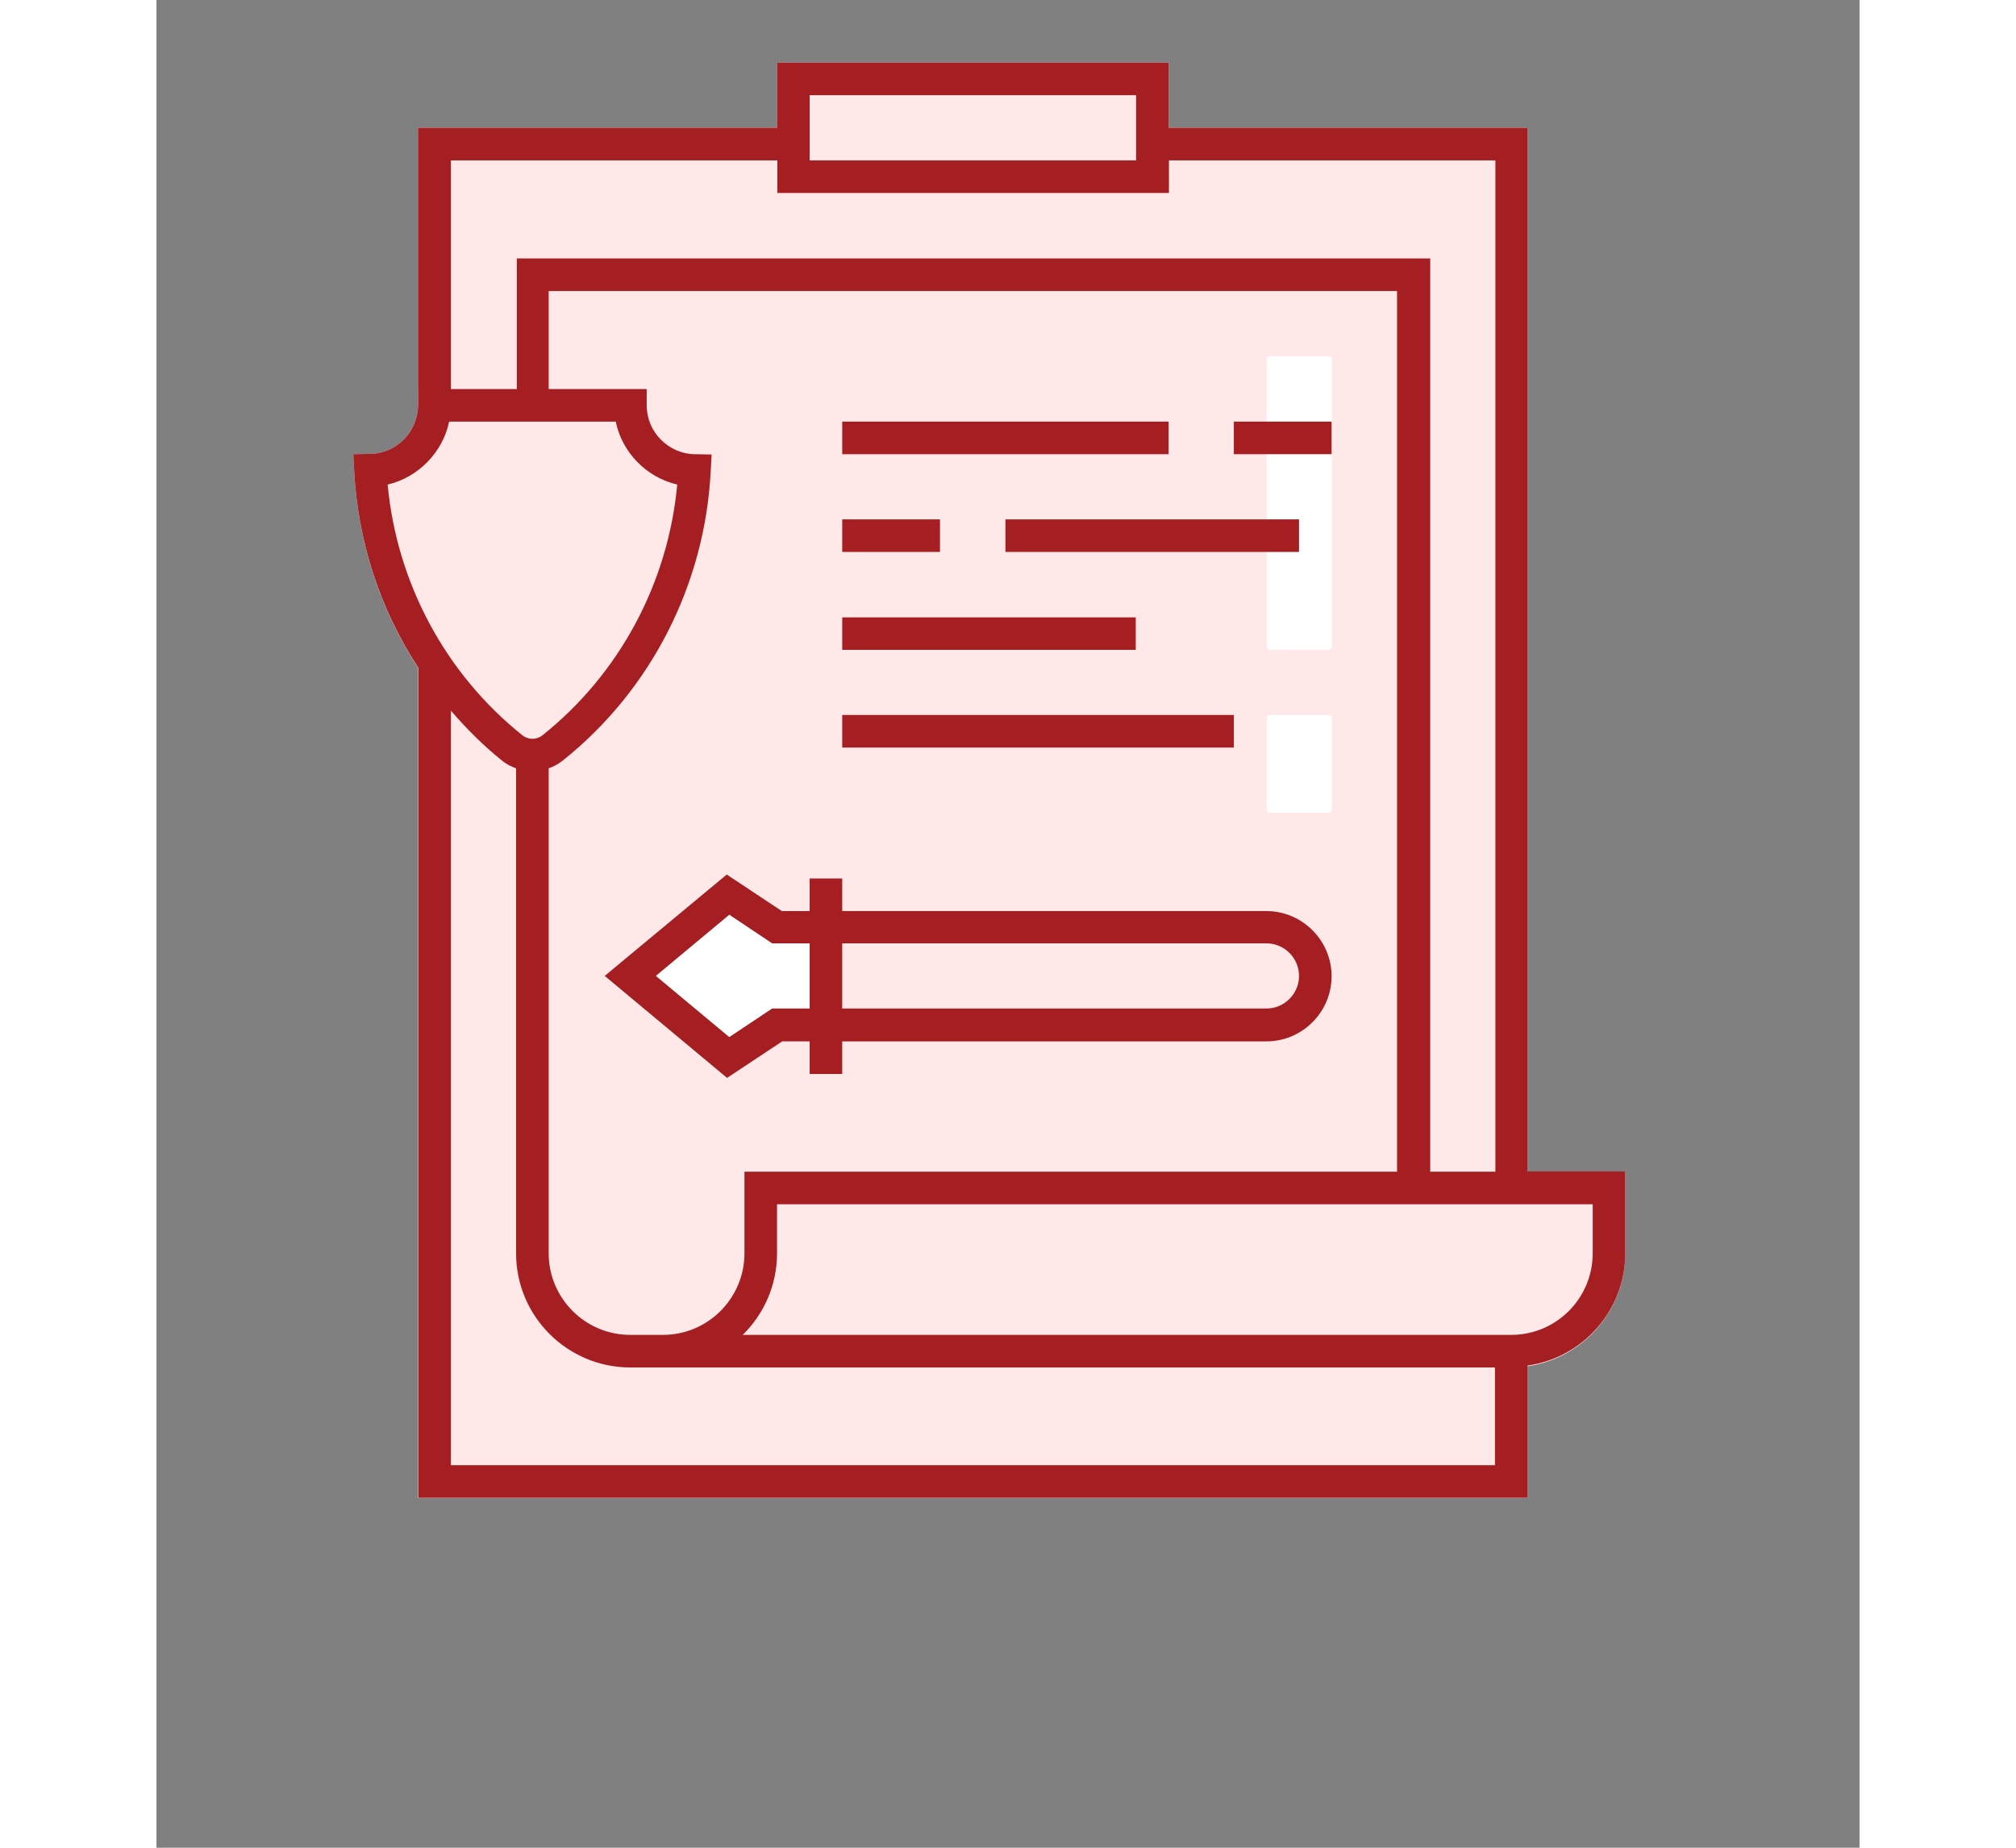 <svg xmlns="http://www.w3.org/2000/svg" xmlns:xlink="http://www.w3.org/1999/xlink" width="60" zoomAndPan="magnify" viewBox="0 0 45.12 48.96" height="55" preserveAspectRatio="xMidYMid meet" version="1.0"><rect x="0" y="0" width="45.12" height="48.96" fill="#808080" stroke="none"/><defs><clipPath id="eef232ef81"><path d="M 6 3 L 37 3 L 37 39.895 L 6 39.895 Z M 6 3 " clip-rule="nonzero"/></clipPath><clipPath id="b027679cd2"><path d="M 16 1.641 L 27 1.641 L 27 6 L 16 6 Z M 16 1.641 " clip-rule="nonzero"/></clipPath><clipPath id="74fd3c34a0"><path d="M 5.215 10 L 15 10 L 15 21 L 5.215 21 Z M 5.215 10 " clip-rule="nonzero"/></clipPath><clipPath id="9f3f72fa7d"><path d="M 5.215 1.641 L 39 1.641 L 39 39.895 L 5.215 39.895 Z M 5.215 1.641 " clip-rule="nonzero"/></clipPath></defs><g clip-path="url(#eef232ef81)"><path fill="#ffe8e8" d="M 25.953 3.387 L 25.953 4.25 L 17.305 4.25 L 17.305 3.387 L 6.93 3.387 L 6.93 39.695 L 36.324 39.695 L 36.324 3.387 Z M 25.953 3.387 " fill-opacity="1" fill-rule="nonzero"/></g><path fill="#ffe8e8" d="M 9.527 6.848 L 9.527 33.207 C 9.527 34.879 10.883 36.234 12.555 36.234 L 33.727 36.234 L 33.727 6.848 Z M 9.527 6.848 " fill-opacity="1" fill-rule="nonzero"/><path fill="#ffffff" d="M 31.059 17.219 L 29.492 17.219 C 29.445 17.219 29.414 17.188 29.414 17.141 L 29.414 9.516 C 29.414 9.469 29.445 9.438 29.492 9.438 L 31.059 9.438 C 31.105 9.438 31.141 9.469 31.141 9.516 L 31.141 17.133 C 31.141 17.18 31.098 17.219 31.059 17.219 Z M 31.059 17.219 " fill-opacity="1" fill-rule="nonzero"/><path fill="#ffffff" d="M 31.059 21.535 L 29.492 21.535 C 29.445 21.535 29.414 21.504 29.414 21.457 L 29.414 19.027 C 29.414 18.98 29.445 18.945 29.492 18.945 L 31.059 18.945 C 31.105 18.945 31.141 18.98 31.141 19.027 L 31.141 21.457 C 31.141 21.504 31.098 21.535 31.059 21.535 Z M 31.059 21.535 " fill-opacity="1" fill-rule="nonzero"/><g clip-path="url(#b027679cd2)"><path fill="#ffe8e8" d="M 16.441 1.66 L 26.816 1.66 L 26.816 5.121 L 16.441 5.121 Z M 16.441 1.66 " fill-opacity="1" fill-rule="nonzero"/></g><path fill="#ffe8e8" d="M 15.578 31.047 L 15.578 33.207 C 15.578 34.402 14.609 35.371 13.418 35.371 L 12.555 35.371 L 12.555 36.234 L 35.891 36.234 C 37.559 36.234 38.914 34.879 38.914 33.207 L 38.914 31.047 Z M 15.578 31.047 " fill-opacity="1" fill-rule="nonzero"/><g clip-path="url(#74fd3c34a0)"><path fill="#ffe8e8" d="M 14.254 12.027 C 13.555 12.02 12.98 11.438 12.98 10.734 L 12.98 10.301 L 6.93 10.301 L 6.93 10.734 C 6.93 11.438 6.359 12.02 5.656 12.027 L 5.215 12.035 L 5.238 12.477 C 5.391 15.488 6.82 18.277 9.148 20.141 C 9.391 20.336 9.676 20.43 9.957 20.43 C 10.238 20.43 10.527 20.336 10.762 20.148 C 13.094 18.285 14.523 15.488 14.676 12.484 L 14.699 12.043 Z M 14.254 12.027 " fill-opacity="1" fill-rule="nonzero"/></g><path fill="#ffe8e8" d="M 29.406 24.133 L 17.305 24.133 L 17.305 27.594 L 29.406 27.594 C 30.355 27.594 31.133 26.82 31.133 25.867 C 31.141 24.906 30.363 24.133 29.406 24.133 Z M 29.406 24.133 " fill-opacity="1" fill-rule="nonzero"/><path fill="#ffffff" d="M 16.57 24.133 L 15.117 23.164 L 11.875 25.859 L 15.117 28.562 L 16.57 27.594 L 18.168 27.594 L 18.168 24.133 Z M 16.57 24.133 " fill-opacity="1" fill-rule="nonzero"/><g clip-path="url(#9f3f72fa7d)"><path fill="#a51e22" d="M 36.324 31.047 L 36.324 3.387 L 26.816 3.387 L 26.816 1.66 L 16.441 1.66 L 16.441 3.387 L 6.93 3.387 L 6.93 10.734 C 6.93 11.438 6.359 12.02 5.656 12.027 L 5.215 12.035 L 5.238 12.477 C 5.336 14.355 5.93 16.156 6.938 17.695 L 6.938 39.688 L 36.324 39.688 L 36.324 36.184 C 37.785 35.977 38.914 34.727 38.914 33.199 L 38.914 31.039 L 36.324 31.039 Z M 17.305 2.523 L 25.953 2.523 L 25.953 4.25 L 17.305 4.25 Z M 7.801 4.25 L 16.449 4.25 L 16.449 5.113 L 26.824 5.113 L 26.824 4.25 L 35.473 4.25 L 35.473 31.047 L 33.746 31.047 L 33.746 6.848 L 9.547 6.848 L 9.547 10.309 L 7.801 10.309 Z M 13.418 35.371 L 12.555 35.371 C 11.359 35.371 10.391 34.402 10.391 33.207 L 10.391 20.359 C 10.527 20.309 10.648 20.246 10.77 20.148 C 13.102 18.285 14.531 15.488 14.684 12.484 L 14.707 12.043 L 14.266 12.035 C 13.562 12.027 12.988 11.445 12.988 10.742 L 12.988 10.309 L 10.391 10.309 L 10.391 7.711 L 32.867 7.711 L 32.867 31.047 L 15.578 31.047 L 15.578 33.207 C 15.578 34.402 14.609 35.371 13.418 35.371 Z M 7.754 11.172 L 12.168 11.172 C 12.336 11.992 12.98 12.648 13.797 12.84 C 13.555 15.445 12.27 17.852 10.23 19.48 C 10.07 19.609 9.852 19.609 9.691 19.48 C 7.656 17.852 6.367 15.445 6.125 12.84 C 6.938 12.648 7.586 11.984 7.754 11.172 Z M 7.801 38.824 L 7.801 18.832 C 8.215 19.309 8.656 19.754 9.148 20.148 C 9.262 20.246 9.391 20.309 9.527 20.359 L 9.527 33.207 C 9.527 34.879 10.883 36.234 12.555 36.234 L 35.461 36.234 L 35.461 38.824 Z M 38.051 33.207 C 38.051 34.402 37.086 35.371 35.891 35.371 L 15.531 35.371 C 16.094 34.82 16.441 34.055 16.441 33.207 L 16.441 31.91 L 38.051 31.91 Z M 38.051 33.207 " fill-opacity="1" fill-rule="nonzero"/></g><path fill="#a51e22" d="M 18.168 11.172 L 26.816 11.172 L 26.816 12.035 L 18.168 12.035 Z M 18.168 11.172 " fill-opacity="1" fill-rule="nonzero"/><path fill="#a51e22" d="M 28.543 11.172 L 31.133 11.172 L 31.133 12.035 L 28.543 12.035 Z M 28.543 11.172 " fill-opacity="1" fill-rule="nonzero"/><path fill="#a51e22" d="M 18.168 13.762 L 20.758 13.762 L 20.758 14.625 L 18.168 14.625 Z M 18.168 13.762 " fill-opacity="1" fill-rule="nonzero"/><path fill="#a51e22" d="M 18.168 18.945 L 28.543 18.945 L 28.543 19.809 L 18.168 19.809 Z M 18.168 18.945 " fill-opacity="1" fill-rule="nonzero"/><path fill="#a51e22" d="M 22.492 13.762 L 30.27 13.762 L 30.27 14.625 L 22.492 14.625 Z M 22.492 13.762 " fill-opacity="1" fill-rule="nonzero"/><path fill="#a51e22" d="M 18.168 16.359 L 25.945 16.359 L 25.945 17.219 L 18.168 17.219 Z M 18.168 16.359 " fill-opacity="1" fill-rule="nonzero"/><path fill="#a51e22" d="M 17.305 27.594 L 17.305 28.457 L 18.168 28.457 L 18.168 27.594 L 29.406 27.594 C 30.355 27.594 31.133 26.82 31.133 25.867 C 31.133 24.918 30.355 24.141 29.406 24.141 L 18.168 24.141 L 18.168 23.277 L 17.305 23.277 L 17.305 24.141 L 16.57 24.141 L 15.109 23.172 L 11.875 25.859 L 15.117 28.562 L 16.578 27.594 Z M 29.406 24.996 C 29.879 24.996 30.27 25.383 30.27 25.859 C 30.27 26.336 29.879 26.723 29.406 26.723 L 18.168 26.723 L 18.168 24.996 Z M 15.176 27.48 L 13.23 25.859 L 15.176 24.238 L 16.312 24.996 L 17.305 24.996 L 17.305 26.723 L 16.312 26.723 Z M 15.176 27.48 " fill-opacity="1" fill-rule="nonzero"/></svg>